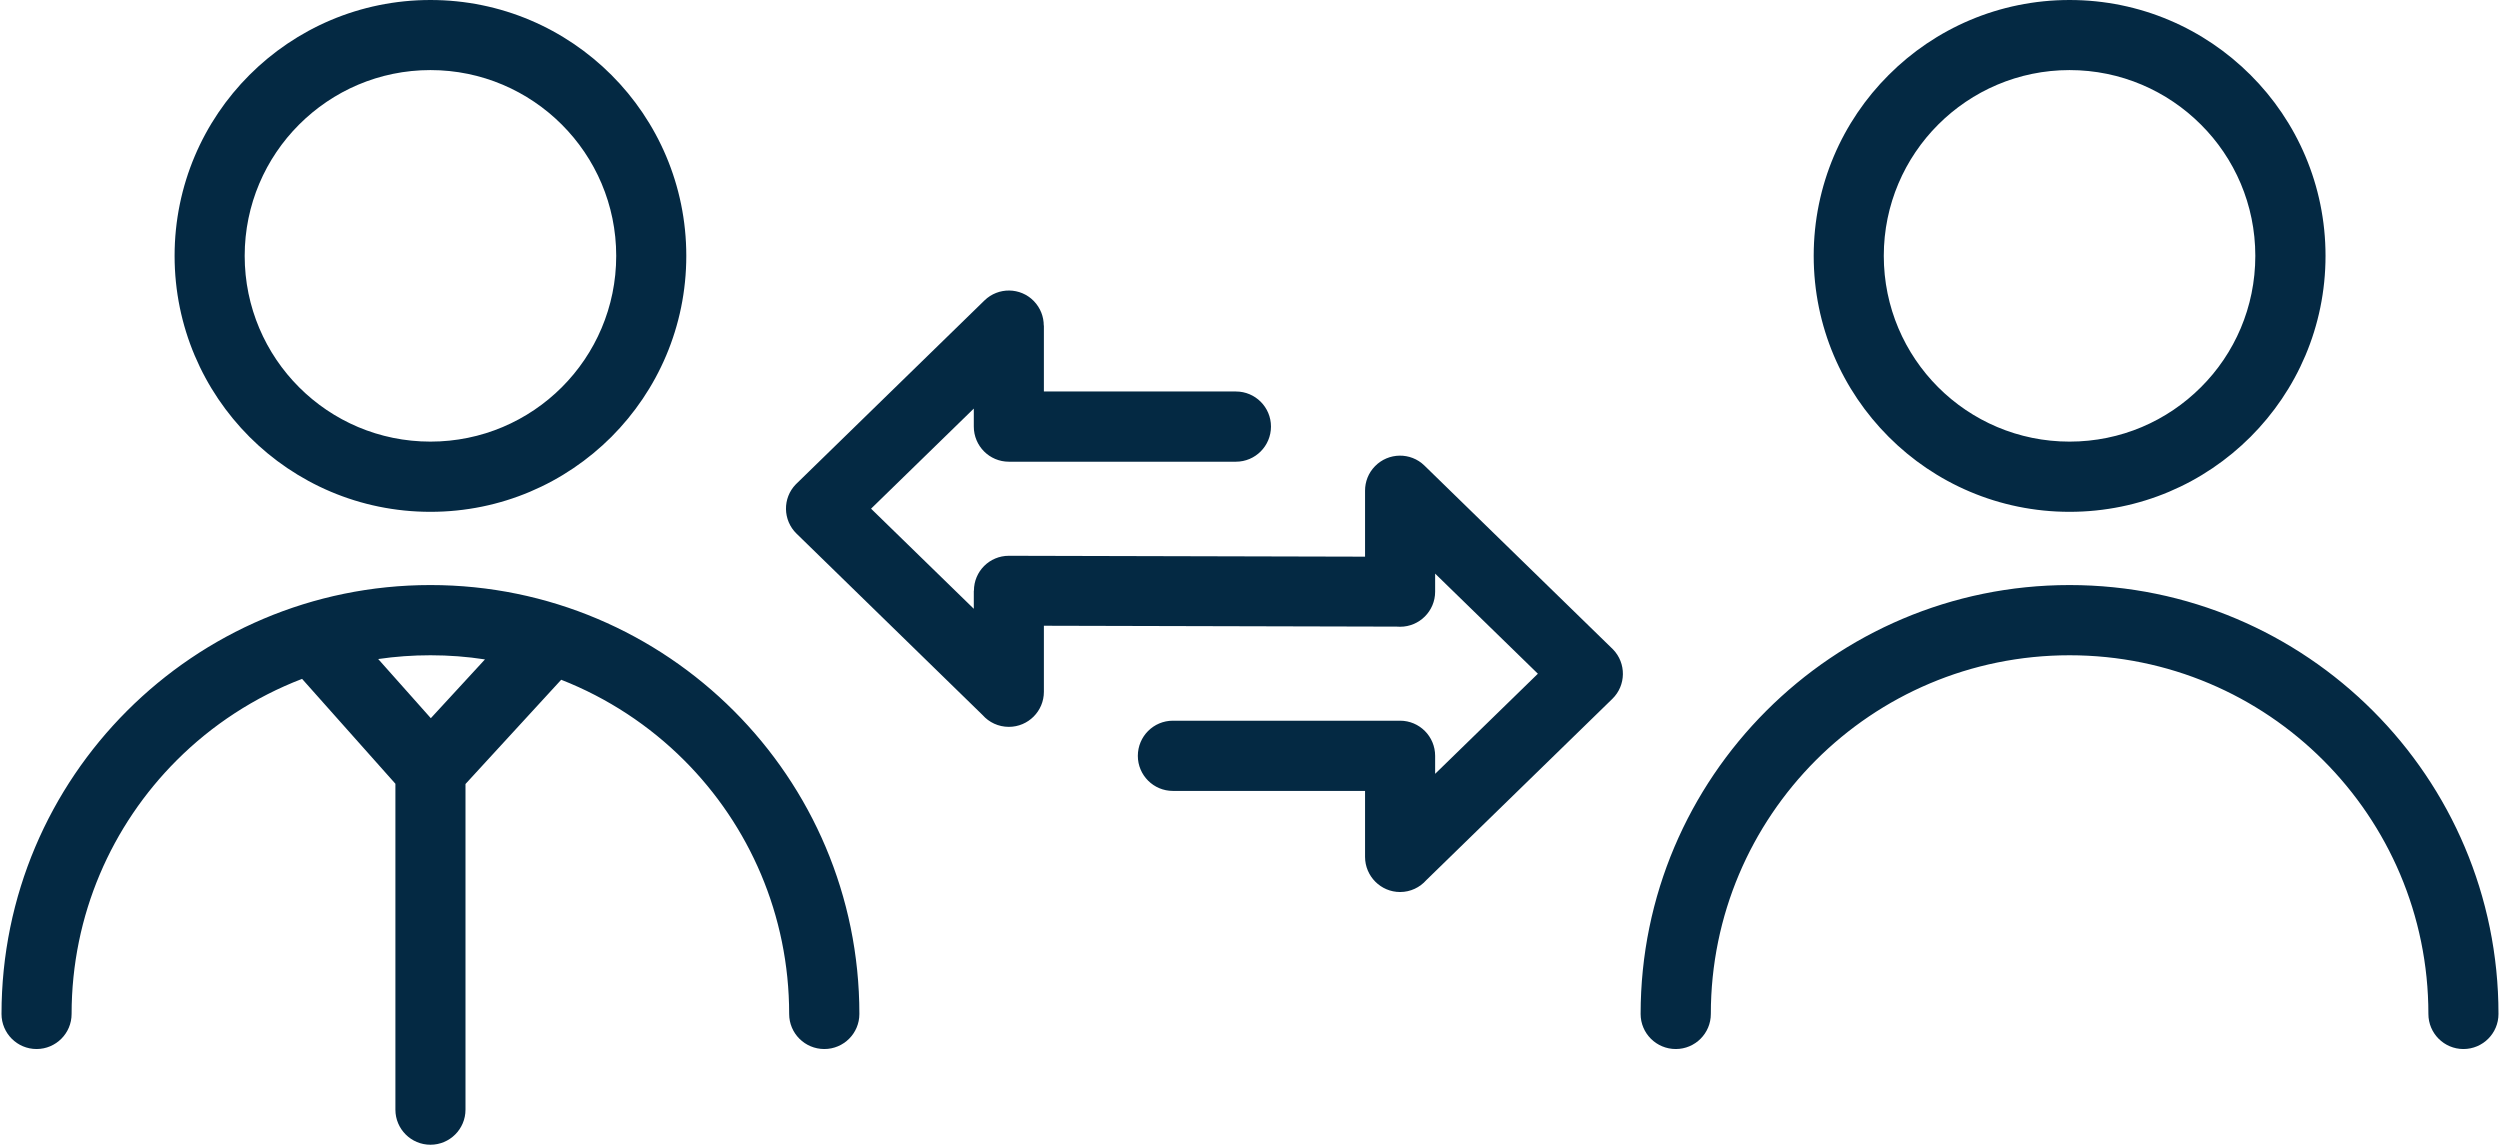 <?xml version="1.0" encoding="UTF-8"?>
<!-- Creator: CorelDRAW -->
<svg xmlns="http://www.w3.org/2000/svg" xmlns:xlink="http://www.w3.org/1999/xlink" xmlns:xodm="http://www.corel.com/coreldraw/odm/2003" xml:space="preserve" width="570px" height="261px" version="1.1" style="shape-rendering:geometricPrecision; text-rendering:geometricPrecision; image-rendering:optimizeQuality; fill-rule:evenodd; clip-rule:evenodd" viewBox="0 0 198.8 91.14">
 <defs>
  <style type="text/css">
   <![CDATA[
    .fil0 {fill:#042943;fill-rule:nonzero}
   ]]>
  </style>
 </defs>
 <g id="Layer_x0020_1">
  <path class="fil0" d="M34.15 0c5.63,0 10.72,2.28 14.41,5.97 3.68,3.68 5.96,8.78 5.96,14.4 0,5.63 -2.28,10.72 -5.96,14.41 -3.69,3.69 -8.78,5.97 -14.41,5.97 -5.63,0 -10.72,-2.28 -14.41,-5.97 -3.68,-3.69 -5.96,-8.78 -5.96,-14.41 0,-5.62 2.28,-10.72 5.96,-14.4 3.69,-3.69 8.78,-5.97 14.41,-5.97zm130.5 0c5.63,0 10.72,2.28 14.41,5.97 3.69,3.68 5.97,8.78 5.97,14.4 0,5.63 -2.28,10.72 -5.97,14.41 -3.69,3.69 -8.78,5.97 -14.41,5.97 -5.62,0 -10.72,-2.28 -14.4,-5.97 -3.69,-3.69 -5.97,-8.78 -5.97,-14.41 0,-5.62 2.28,-10.72 5.97,-14.4 3.68,-3.69 8.78,-5.97 14.4,-5.97zm10.46 9.92c-2.68,-2.68 -6.37,-4.34 -10.46,-4.34 -4.08,0 -7.78,1.66 -10.46,4.34 -2.67,2.67 -4.33,6.37 -4.33,10.45 0,4.09 1.66,7.79 4.33,10.46 2.68,2.68 6.38,4.33 10.46,4.33 4.09,0 7.78,-1.65 10.46,-4.33 2.68,-2.67 4.33,-6.37 4.33,-10.46 0,-4.08 -1.65,-7.78 -4.33,-10.45zm-39.02 70.81c0,1.54 -1.25,2.79 -2.79,2.79 -1.55,0 -2.8,-1.25 -2.8,-2.79 0,-9.43 3.83,-17.96 10.01,-24.14 6.18,-6.18 14.71,-10.01 24.14,-10.01 9.43,0 17.97,3.83 24.15,10.01 6.18,6.18 10,14.71 10,24.14 0,1.54 -1.25,2.79 -2.79,2.79 -1.54,0 -2.79,-1.25 -2.79,-2.79 0,-7.89 -3.2,-15.03 -8.37,-20.2 -5.17,-5.17 -12.31,-8.36 -20.2,-8.36 -7.89,0 -15.03,3.19 -20.2,8.36 -5.16,5.17 -8.36,12.31 -8.36,20.2zm-42.83 -17.76c-1.54,0 -2.79,-1.25 -2.79,-2.79 0,-1.55 1.25,-2.8 2.79,-2.8l18.09 0c1.54,0 2.79,1.25 2.79,2.8l0 1.43 8.18 -7.97 -8.18 -7.97 0 1.44c0,1.54 -1.25,2.79 -2.79,2.79 -0.09,0 -0.17,0 -0.26,-0.01l-28.1 -0.07 0 5.26c0,1.54 -1.25,2.79 -2.79,2.79 -0.83,0 -1.58,-0.36 -2.09,-0.94l-14.81 -14.44c-1.1,-1.07 -1.13,-2.83 -0.06,-3.93l15.02 -14.64c1.1,-1.07 2.86,-1.05 3.93,0.05 0.53,0.55 0.79,1.25 0.79,1.95l0.01 0 0 5.25 15.29 0c1.54,0 2.79,1.25 2.79,2.79 0,1.55 -1.25,2.8 -2.79,2.8l-18.08 0c-1.54,0 -2.79,-1.25 -2.79,-2.8l0 -1.43 -8.18 7.97 8.18 7.97 0 -1.44 0.01 0c0,-1.54 1.24,-2.78 2.78,-2.78l28.36 0.07 0 -5.26 0 0c0,-0.7 0.26,-1.4 0.79,-1.94 1.07,-1.1 2.84,-1.13 3.94,-0.05l15.01 14.63c1.07,1.1 1.05,2.87 -0.05,3.94l-14.81 14.43c-0.51,0.58 -1.26,0.95 -2.09,0.95 -1.54,0 -2.79,-1.26 -2.79,-2.8l0 -5.25 -15.3 0zm-63.27 -10.5l4.19 4.71 4.31 -4.68c-1.42,-0.22 -2.86,-0.33 -4.34,-0.33 -1.41,0 -2.8,0.1 -4.16,0.3zm14.57 1.65l-7.62 8.3 0 25.93c0,1.54 -1.25,2.79 -2.79,2.79 -1.54,0 -2.79,-1.25 -2.79,-2.79l0 -25.95 -7.43 -8.35c-3.78,1.45 -7.17,3.67 -9.98,6.48 -5.17,5.17 -8.37,12.31 -8.37,20.2 0,1.54 -1.25,2.79 -2.79,2.79 -1.54,0 -2.79,-1.25 -2.79,-2.79 0,-9.43 3.82,-17.96 10,-24.14 6.18,-6.18 14.72,-10.01 24.15,-10.01 9.43,0 17.97,3.83 24.15,10.01 6.18,6.18 10,14.71 10,24.14 0,1.54 -1.25,2.79 -2.79,2.79 -1.55,0 -2.8,-1.25 -2.8,-2.79 0,-7.89 -3.19,-15.03 -8.36,-20.2 -2.76,-2.76 -6.09,-4.96 -9.79,-6.41zm0.05 -44.2c-2.68,-2.68 -6.38,-4.34 -10.46,-4.34 -4.09,0 -7.78,1.66 -10.46,4.34 -2.67,2.67 -4.33,6.37 -4.33,10.45 0,4.09 1.66,7.79 4.33,10.46 2.68,2.68 6.37,4.33 10.46,4.33 4.08,0 7.78,-1.65 10.46,-4.33 2.67,-2.67 4.33,-6.37 4.33,-10.46 0,-4.08 -1.66,-7.78 -4.33,-10.45z"></path>
 </g>
</svg>

